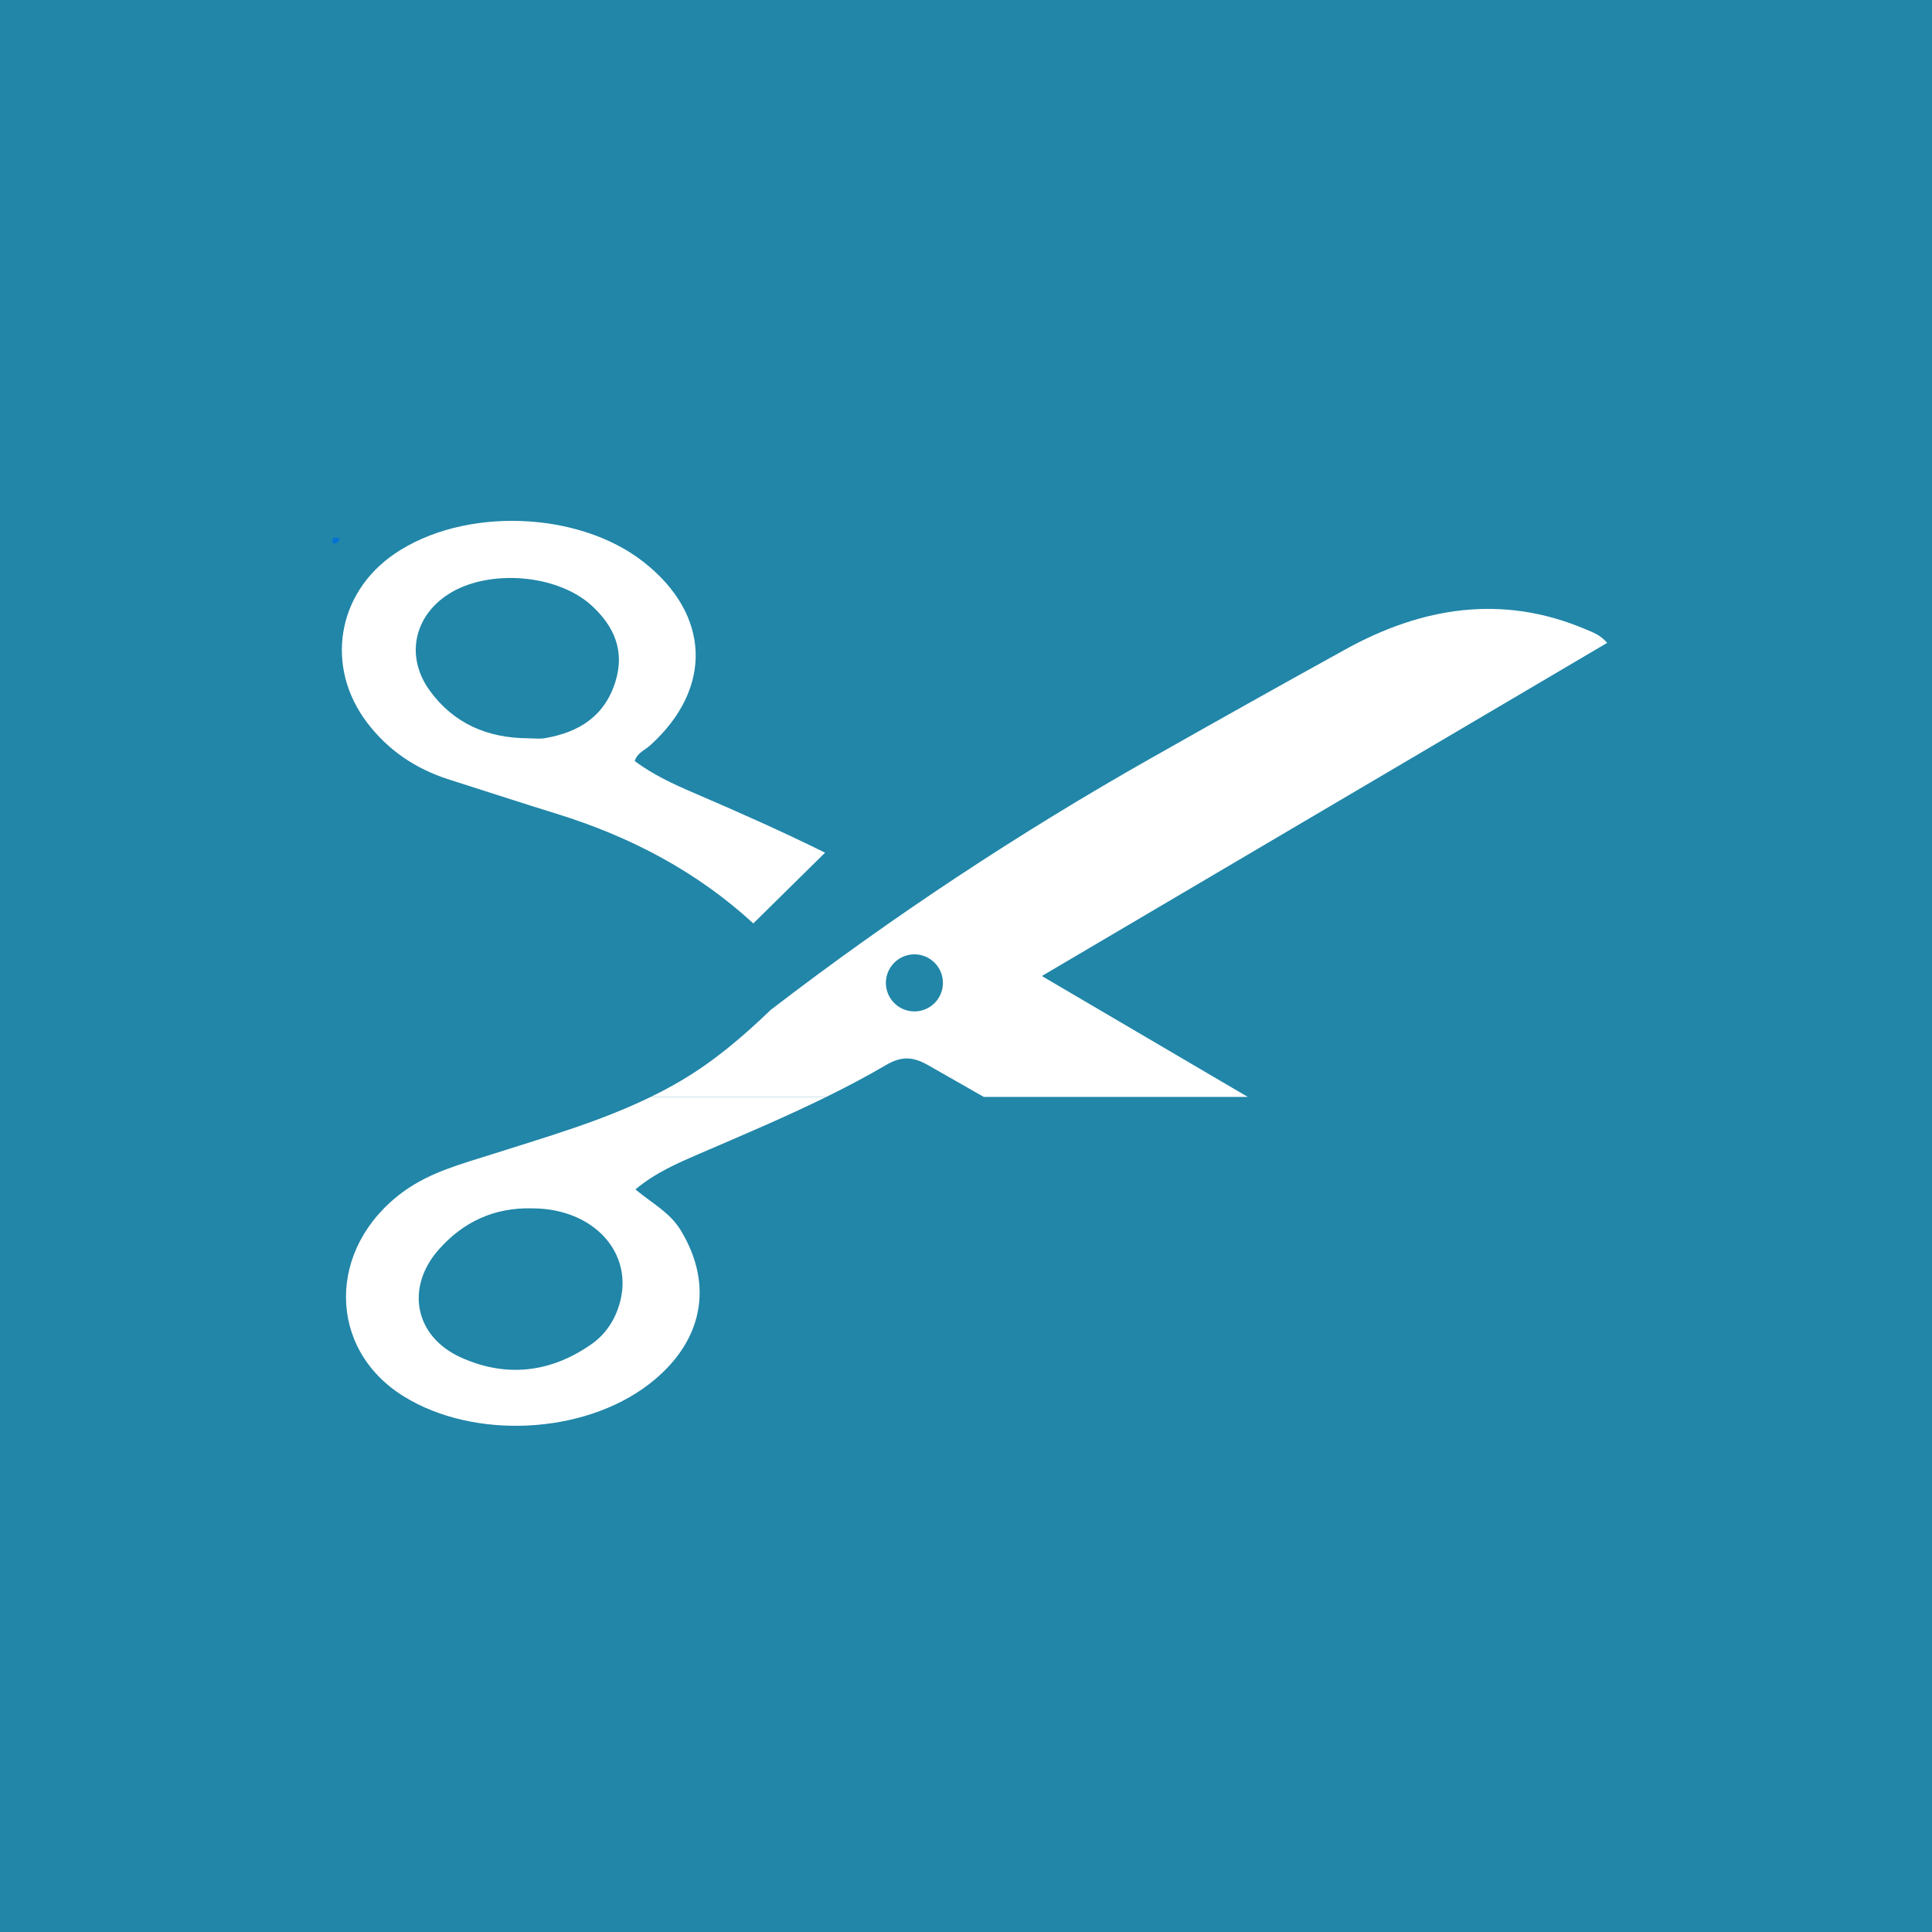 <svg xmlns="http://www.w3.org/2000/svg" xmlns:xlink="http://www.w3.org/1999/xlink" width="500" zoomAndPan="magnify" viewBox="0 0 375 375" height="500" preserveAspectRatio="xMidYMid meet" version="1.0"><defs><clipPath id="932f804974"><path d="M 64.504 104.328 L 65.953 104.328 L 65.953 105.52 L 64.504 105.52 Z M 64.504 104.328" clip-rule="nonzero"></path></clipPath><clipPath id="4bd07c696e"><path d="M 65.926 104.699 C 65.324 105.75 64.727 105.523 64.574 105.375 C 64.426 105.148 64.574 104.551 64.727 104.398 C 64.949 104.25 65.773 104.398 65.773 104.398" clip-rule="nonzero"></path></clipPath><clipPath id="d50a796040"><path d="M 0.504 0.328 L 1.953 0.328 L 1.953 1.52 L 0.504 1.52 Z M 0.504 0.328" clip-rule="nonzero"></path></clipPath><clipPath id="6a45b2e6b3"><path d="M 1.926 0.699 C 1.324 1.75 0.727 1.523 0.574 1.375 C 0.426 1.148 0.574 0.551 0.727 0.398 C 0.949 0.25 1.773 0.398 1.773 0.398" clip-rule="nonzero"></path></clipPath><clipPath id="8036507554"><rect x="0" width="2" y="0" height="2"></rect></clipPath><clipPath id="5d20aedad4"><path d="M 67 212 L 161 212 L 161 276.75 L 67 276.75 Z M 67 212" clip-rule="nonzero"></path></clipPath><clipPath id="f583af0fce"><path d="M 126.047 118.156 L 311.949 118.156 L 311.949 213 L 126.047 213 Z M 126.047 118.156" clip-rule="nonzero"></path></clipPath></defs><rect x="-37.5" width="450" fill="#ffffff" y="-37.5" height="450" fill-opacity="1"></rect><rect x="-37.5" width="450" fill="#2186a8" y="-37.5" height="450" fill-opacity="1"></rect><g clip-path="url(#932f804974)"><g clip-path="url(#4bd07c696e)"><g transform="matrix(1, 0, 0, 1, 64, 104)"><g clip-path="url(#8036507554)"><g clip-path="url(#d50a796040)"><g clip-path="url(#6a45b2e6b3)"><rect x="-146.5" width="540" fill="#0571d3" height="540" y="-186.5" fill-opacity="1"></rect></g></g></g></g></g></g><path fill="#ffffff" d="M 87.027 115.336 C 94.73 110.371 108.168 111.387 114.887 117.586 C 119.168 121.531 121.301 126.27 119.477 132.227 C 117.398 139.02 112.375 142.148 105.773 143.277 C 104.68 143.461 103.535 143.301 102.414 143.301 C 94.625 143.238 88.062 140.457 83.406 134.035 C 78.691 127.535 80.285 119.676 87.027 115.336 Z M 87.113 151.289 C 94.098 153.512 101.062 155.797 108.066 157.961 C 122.461 162.418 135.348 169.238 146.219 179.234 L 160.145 165.504 C 151.727 161.34 143.129 157.527 134.496 153.824 C 130.555 152.133 126.672 150.309 123.199 147.723 C 123.68 146.117 125.176 145.602 126.207 144.668 C 138.438 133.605 137.922 119.258 124.898 109.062 C 112.164 99.094 89.938 98.375 76.574 107.504 C 65.375 115.152 63.047 129.441 71.246 140.254 C 75.336 145.645 80.688 149.238 87.113 151.289" fill-opacity="1" fill-rule="nonzero"></path><g clip-path="url(#5d20aedad4)"><path fill="#ffffff" d="M 120.203 253.238 C 119.254 256.395 117.461 259.043 114.793 260.91 C 106.855 266.469 98.215 267.438 89.453 263.477 C 80.469 259.41 78.652 249.918 85.156 242.543 C 89.938 237.125 96.004 234.332 103.332 234.543 C 115.293 234.559 123.195 243.301 120.203 253.238 Z M 95.77 223.957 C 89.707 225.887 83.516 227.473 78.238 231.34 C 63.426 242.195 63.457 261.797 78.352 271.027 C 91.988 279.48 113.199 278.449 125.914 268.715 C 136.422 260.66 138.668 249.527 132.102 238.754 C 129.988 235.285 126.422 233.469 123.332 230.859 C 127.281 227.59 131.527 225.766 135.762 223.938 C 144.023 220.379 152.316 216.879 160.383 212.914 L 126.297 212.914 C 116.531 217.676 106.098 220.66 95.77 223.957" fill-opacity="1" fill-rule="nonzero"></path></g><g clip-path="url(#f583af0fce)"><path fill="#ffffff" d="M 177.488 196.316 C 174.43 196.316 171.949 193.836 171.949 190.777 C 171.949 187.723 174.43 185.238 177.488 185.238 C 180.547 185.238 183.023 187.723 183.023 190.777 C 183.023 193.836 180.547 196.316 177.488 196.316 Z M 202.223 189.445 C 239.227 167.641 275.555 146.227 311.953 124.781 C 310.668 123.25 309.137 122.723 307.676 122.105 C 291.512 115.273 275.953 117.879 261.215 126.008 C 248.59 132.973 236.016 140.027 223.465 147.133 C 197.746 161.684 173.062 178 149.621 196 L 149.621 195.996 C 144.289 201.125 138.699 205.922 132.234 209.734 C 130.289 210.887 128.309 211.934 126.297 212.914 L 160.383 212.914 C 164.328 210.973 168.223 208.922 172.031 206.695 C 175.094 204.902 177.301 205.117 180.27 206.82 C 183.828 208.859 187.395 210.887 190.953 212.914 L 242.199 212.914 C 228.926 205.121 215.617 197.312 202.223 189.445" fill-opacity="1" fill-rule="nonzero"></path></g></svg>